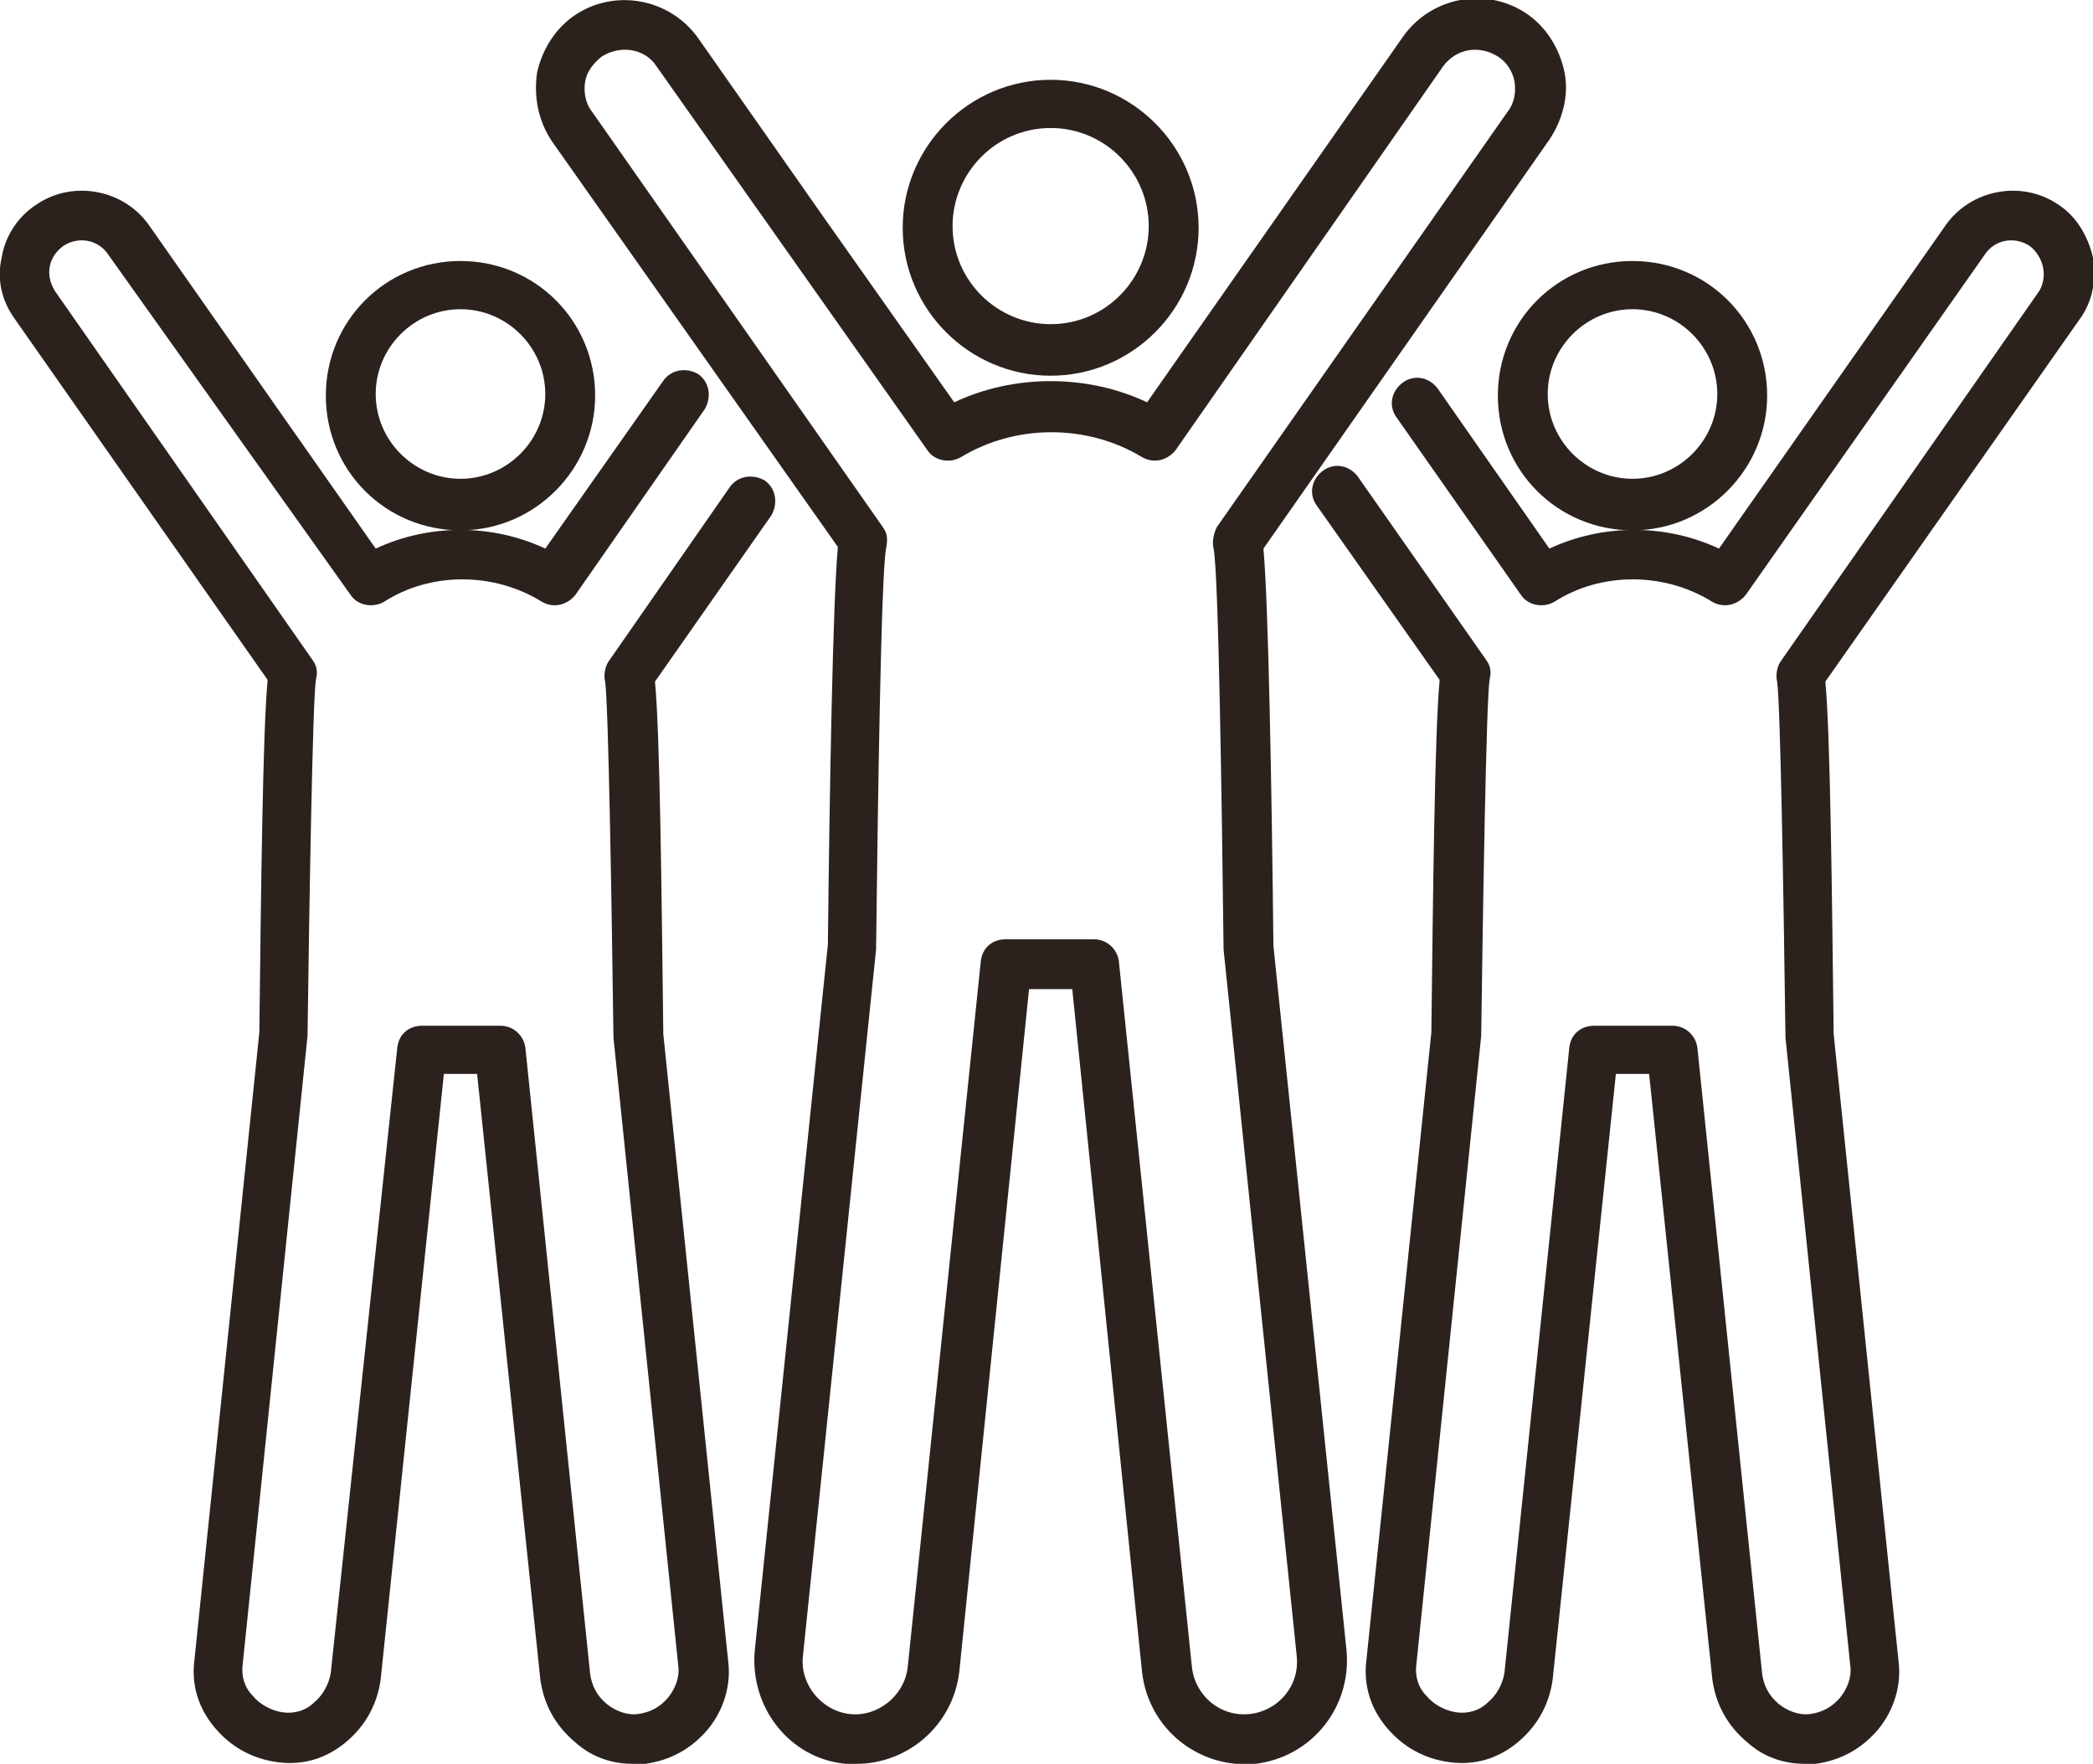 <?xml version="1.0" encoding="utf-8"?>
<!-- Generator: Adobe Illustrator 25.3.1, SVG Export Plug-In . SVG Version: 6.00 Build 0)  -->
<svg version="1.1" id="Layer_1" xmlns="http://www.w3.org/2000/svg" xmlns:xlink="http://www.w3.org/1999/xlink" x="0px" y="0px"
	 viewBox="0 0 125.9 106.1" style="enable-background:new 0 0 125.9 106.1;" xml:space="preserve">
<style type="text/css">
	.st0{fill:#2C221D;}
</style>
<g id="XMLID_1099_">
	<g id="XMLID_235_">
		<path id="XMLID_236_" class="st0" d="M63.2,22.6c-4.9,0-8.9-4-8.9-8.9c0-4.9,4-8.9,8.9-8.9c4.9,0,8.9,4,8.9,8.9
			C72.1,18.6,68.1,22.6,63.2,22.6z M63.2,7.7c-3.3,0-5.9,2.7-5.9,5.9c0,3.3,2.7,5.9,5.9,5.9c3.3,0,5.9-2.7,5.9-5.9
			C69.1,10.4,66.5,7.7,63.2,7.7z"/>
		<path id="XMLID_234_" class="st0" d="M51.5,106.1c-0.2,0-0.4,0-0.6,0c-3.4-0.3-5.8-3.4-5.5-6.8l4.4-42.5
			c0.1-9.4,0.3-20.6,0.6-23.9L33.2,8.5c-0.8-1.2-1.1-2.6-0.9-4.1c0.3-1.4,1.1-2.7,2.3-3.5c2.4-1.6,5.7-1,7.4,1.4L49.5,13l0,0
			l7.9,11.2c3.6-1.7,8-1.7,11.6,0l15.4-22c1.7-2.4,5-3,7.4-1.4c1.2,0.8,2,2.1,2.3,3.5c0.3,1.4-0.1,2.9-0.9,4.1L76,33
			c0.3,3.3,0.5,14.5,0.6,23.9L81,99.3c0.3,3.4-2.1,6.4-5.5,6.8c-3.4,0.3-6.4-2.1-6.8-5.5l-4.2-41.1h-2.6l-4.2,41.1
			C57.3,103.8,54.6,106.1,51.5,106.1z M53.3,33c-0.3,1.5-0.5,15.5-0.6,24c0,0,0,0.1,0,0.1l-4.4,42.5c-0.2,1.7,1.1,3.3,2.8,3.5
			c1.7,0.2,3.3-1.1,3.5-2.8L59,57.8c0.1-0.8,0.7-1.3,1.5-1.3h5.3c0.8,0,1.4,0.6,1.5,1.3l4.4,42.5c0.2,1.7,1.7,3,3.5,2.8
			c1.7-0.2,3-1.7,2.8-3.5l-4.4-42.5c0,0,0-0.1,0-0.1c-0.1-8.5-0.3-22.6-0.6-24c-0.1-0.4,0-0.9,0.2-1.3l17.5-25
			c0.4-0.5,0.5-1.2,0.4-1.8c-0.1-0.6-0.5-1.2-1-1.5c-1.1-0.7-2.5-0.5-3.3,0.6L70.7,27.1c-0.5,0.6-1.3,0.8-2,0.4c-3.3-2-7.6-2-10.9,0
			c-0.7,0.4-1.6,0.2-2-0.4L39.5,4c-0.7-1.1-2.2-1.3-3.3-0.6c-0.5,0.4-0.9,0.9-1,1.5c-0.1,0.6,0,1.3,0.4,1.8l17.5,25
			C53.4,32.1,53.4,32.5,53.3,33z"/>
	</g>
	<g id="XMLID_232_">
		<path id="XMLID_233_" class="st0" d="M27.7,31.9c-4.5,0-8.1-3.6-8.1-8.1c0-4.5,3.6-8.1,8.1-8.1c4.5,0,8.1,3.6,8.1,8.1
			C35.8,28.2,32.2,31.9,27.7,31.9z M27.7,18.6c-2.8,0-5.1,2.3-5.1,5.1c0,2.8,2.3,5.1,5.1,5.1c2.8,0,5.1-2.3,5.1-5.1
			C32.8,20.9,30.5,18.6,27.7,18.6z"/>
		<path id="XMLID_231_" class="st0" d="M38.1,106.1c-1.3,0-2.5-0.4-3.5-1.3c-1.2-1-1.9-2.3-2.1-3.8l-3.8-36.4h-2l-3.8,36.4
			c-0.2,1.5-0.9,2.8-2.1,3.8c-1.2,1-2.6,1.4-4.1,1.2c-1.5-0.2-2.8-0.9-3.8-2.1c-1-1.2-1.4-2.6-1.2-4.1l3.9-37.7
			c0.1-8.3,0.2-18.1,0.5-21.2L0.9,19.2c-0.8-1.1-1.1-2.4-0.8-3.7c0.2-1.3,1-2.5,2.1-3.2c2.2-1.5,5.3-0.9,6.8,1.3l13.6,19.4
			c3.2-1.5,7-1.5,10.2,0l7.1-10.1c0.5-0.7,1.4-0.8,2.1-0.4c0.7,0.5,0.8,1.4,0.4,2.1l-7.8,11.2c-0.5,0.6-1.3,0.8-2,0.4
			c-2.9-1.8-6.7-1.8-9.5,0c-0.7,0.4-1.6,0.2-2-0.4L6.5,15.3c-0.6-0.9-1.8-1.1-2.7-0.5C3.4,15.1,3.1,15.5,3,16c-0.1,0.5,0,1,0.3,1.5
			l15.5,22.2c0.3,0.4,0.3,0.8,0.2,1.2c-0.2,1.4-0.4,13.8-0.5,21.3c0,0,0,0.1,0,0.1l-3.9,37.8c-0.1,0.7,0.1,1.4,0.6,1.9
			c0.4,0.5,1.1,0.9,1.8,1c0.7,0.1,1.4-0.1,1.9-0.6c0.5-0.4,0.9-1.1,1-1.8L23.9,63c0.1-0.8,0.7-1.3,1.5-1.3h4.7
			c0.8,0,1.4,0.6,1.5,1.3l3.9,37.7c0.1,0.7,0.4,1.3,1,1.8c0.5,0.4,1.2,0.7,1.9,0.6c0.7-0.1,1.3-0.4,1.8-1c0.4-0.5,0.7-1.2,0.6-1.9
			l-3.9-37.8c0,0,0-0.1,0-0.1c-0.1-7.6-0.3-20-0.5-21.3c-0.1-0.4,0-0.9,0.2-1.2l7.3-10.5c0.5-0.7,1.4-0.8,2.1-0.4
			c0.7,0.5,0.8,1.4,0.4,2.1l-7,10c0.3,3.1,0.4,12.9,0.5,21.2l3.9,37.7c0.2,1.5-0.3,3-1.2,4.1c-1,1.2-2.3,1.9-3.8,2.1
			C38.5,106.1,38.3,106.1,38.1,106.1z"/>
	</g>
	<g id="XMLID_229_">
		<path id="XMLID_230_" class="st0" d="M98.2,31.9c-4.5,0-8.1-3.6-8.1-8.1c0-4.5,3.6-8.1,8.1-8.1c4.5,0,8.1,3.6,8.1,8.1
			C106.3,28.2,102.7,31.9,98.2,31.9z M98.2,18.6c-2.8,0-5.1,2.3-5.1,5.1c0,2.8,2.3,5.1,5.1,5.1c2.8,0,5.1-2.3,5.1-5.1
			C103.3,20.9,101,18.6,98.2,18.6z"/>
		<path id="XMLID_227_" class="st0" d="M108.6,106.1c-1.3,0-2.5-0.4-3.5-1.3c-1.2-1-1.9-2.3-2.1-3.8l-3.8-36.4h-2l-3.8,36.4
			c-0.2,1.5-0.9,2.8-2.1,3.8c-1.2,1-2.6,1.4-4.1,1.2c-1.5-0.2-2.8-0.9-3.8-2.1c-1-1.2-1.4-2.6-1.2-4.1l3.9-37.7
			c0.1-8.3,0.2-18.1,0.5-21.2l-7.4-10.5c-0.5-0.7-0.3-1.6,0.4-2.1c0.7-0.5,1.6-0.3,2.1,0.4l7.7,11c0.3,0.4,0.3,0.8,0.2,1.2
			c-0.2,1.4-0.4,13.8-0.5,21.3c0,0,0,0.1,0,0.1l-3.9,37.8c-0.1,0.7,0.1,1.4,0.6,1.9c0.4,0.5,1.1,0.9,1.8,1c0.7,0.1,1.4-0.1,1.9-0.6
			c0.5-0.4,0.9-1.1,1-1.8L94.4,63c0.1-0.8,0.7-1.3,1.5-1.3h4.7c0.8,0,1.4,0.6,1.5,1.3l3.9,37.7c0.1,0.7,0.4,1.3,1,1.8
			c0.5,0.4,1.2,0.7,1.9,0.6c0.7-0.1,1.3-0.4,1.8-1c0.4-0.5,0.7-1.2,0.6-1.9l-3.9-37.8c0,0,0-0.1,0-0.1c-0.1-7.6-0.3-20-0.5-21.3
			c-0.1-0.4,0-0.9,0.2-1.2l15.5-22.2c0.3-0.4,0.4-1,0.3-1.5c-0.1-0.5-0.4-1-0.8-1.3c-0.9-0.6-2.1-0.4-2.7,0.5L105,35.8
			c-0.5,0.6-1.3,0.8-2,0.4c-2.9-1.8-6.7-1.8-9.5,0c-0.7,0.4-1.6,0.2-2-0.4l-7.5-10.7c-0.5-0.7-0.3-1.6,0.4-2.1
			c0.7-0.5,1.6-0.3,2.1,0.4l6.7,9.6c3.2-1.5,7-1.5,10.2,0l13.6-19.4c1.5-2.2,4.6-2.8,6.8-1.3c1.1,0.7,1.8,1.9,2.1,3.2
			c0.2,1.3,0,2.6-0.8,3.7L109.8,41c0.3,3.1,0.4,12.9,0.5,21.2l3.9,37.7c0.2,1.5-0.3,3-1.2,4.1c-1,1.2-2.3,1.9-3.8,2.1
			C109,106.1,108.8,106.1,108.6,106.1z"/>
	</g>
</g>
</svg>
